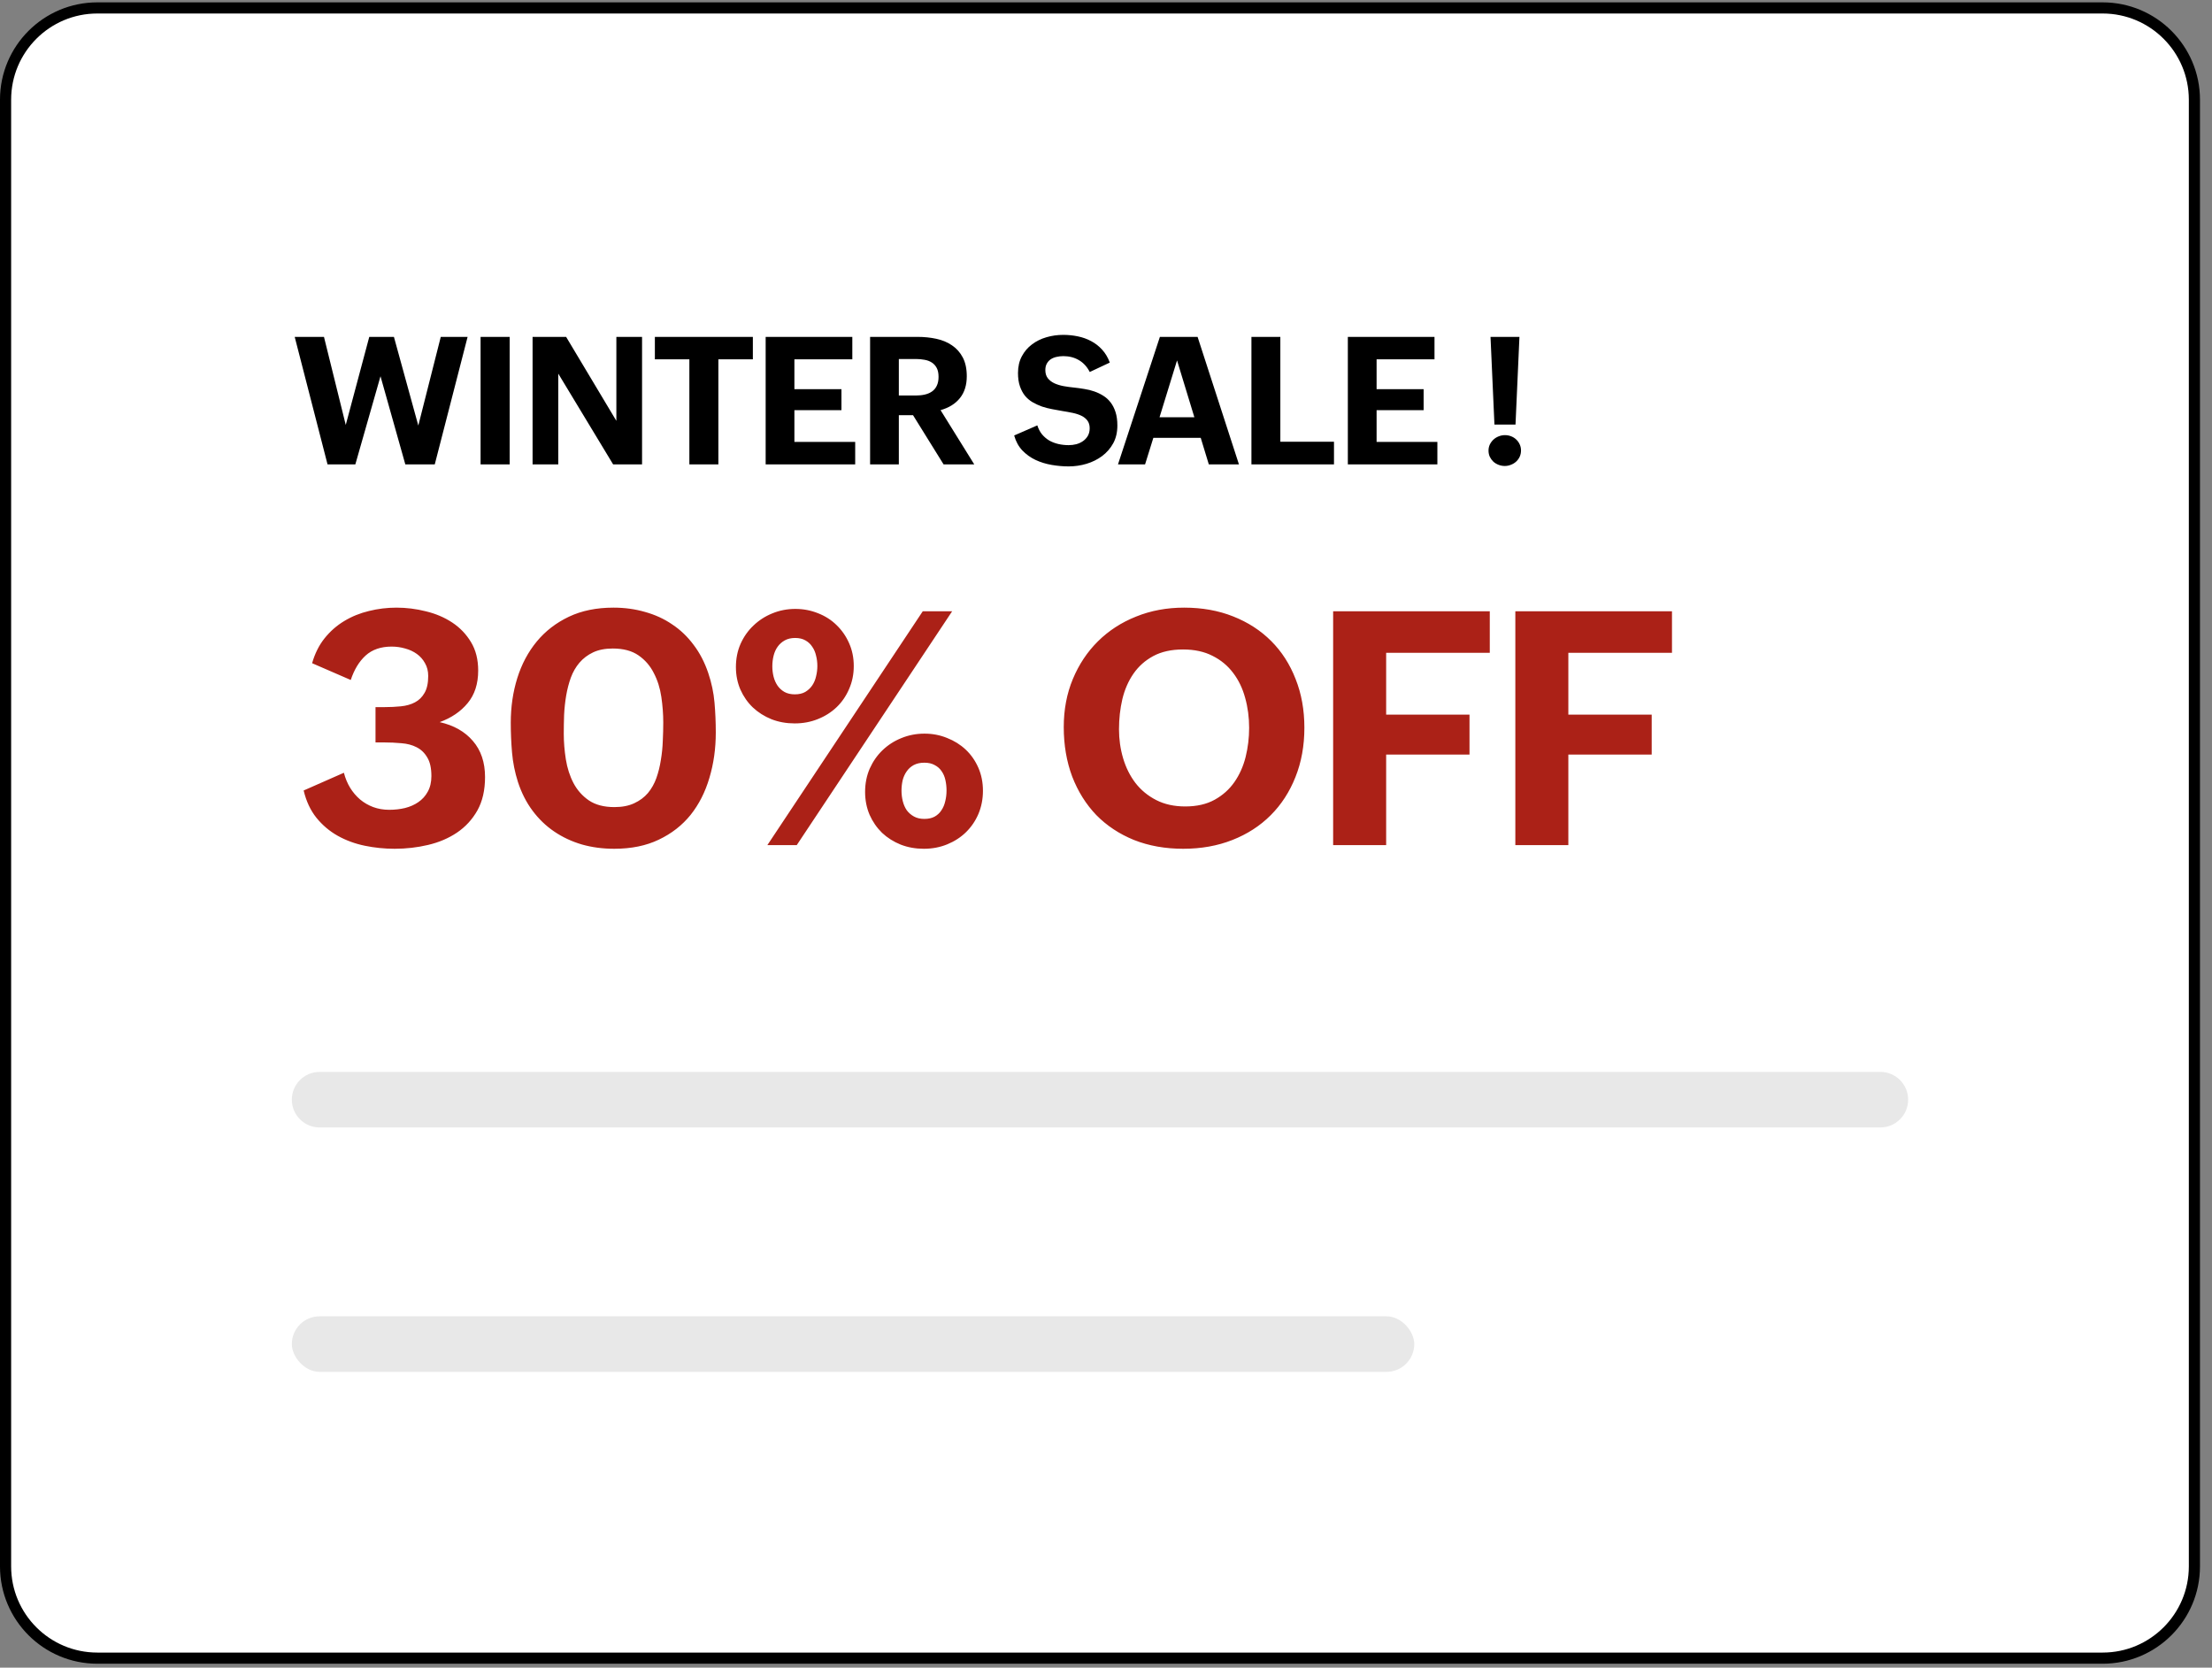 <svg width="130" height="98" viewBox="0 0 130 98" fill="none" xmlns="http://www.w3.org/2000/svg">
<rect x="0" y="0" width="130" height="98" fill="#808080" stroke="none"/>
<path d="M5.721 0.466H123.573C126.551 0.467 128.966 2.882 128.966 5.86V92.048C128.966 95.026 126.551 97.441 123.573 97.441H5.721C2.742 97.441 0.327 95.027 0.327 92.048V5.86C0.327 2.882 2.742 0.466 5.721 0.466Z" fill="white" stroke="black" stroke-width="0.655"/>
<path d="M17.32 19.797H19.04L20.32 24.972L21.702 19.797H23.151L24.584 25.008L25.904 19.797H27.481L25.551 27.291H23.821L22.362 22.11L20.883 27.291H19.25L17.32 19.797ZM28.244 19.797H29.954V27.291H28.244V19.797ZM31.3 19.797H33.271L36.224 24.731V19.797H37.734V27.291H36.035L32.81 21.957V27.291H31.3V19.797ZM40.514 21.117H38.487V19.797H44.246V21.117H42.219V27.291H40.514V21.117ZM44.998 19.797H50.091V21.117H46.687V22.868H49.452V24.102H46.687V25.97H50.26V27.291H44.998V19.797ZM51.136 19.797H53.926C54.311 19.797 54.678 19.834 55.026 19.909C55.378 19.984 55.685 20.112 55.947 20.293C56.214 20.471 56.425 20.708 56.582 21.005C56.739 21.302 56.818 21.67 56.818 22.11C56.818 22.629 56.685 23.056 56.418 23.39C56.152 23.724 55.772 23.962 55.277 24.102L57.258 27.291H55.456L53.659 24.398H52.825V27.291H51.136V19.797ZM53.828 23.242C54.019 23.242 54.195 23.223 54.356 23.185C54.519 23.148 54.661 23.086 54.78 23.001C54.9 22.916 54.992 22.803 55.057 22.663C55.125 22.523 55.159 22.351 55.159 22.146C55.159 21.931 55.123 21.757 55.052 21.624C54.98 21.488 54.883 21.38 54.76 21.302C54.637 21.223 54.495 21.17 54.335 21.143C54.175 21.112 54.006 21.097 53.828 21.097H52.825V23.242H53.828ZM60.964 24.997C61.029 25.202 61.121 25.378 61.241 25.525C61.364 25.671 61.505 25.792 61.666 25.888C61.829 25.98 62.008 26.048 62.203 26.093C62.398 26.137 62.599 26.159 62.807 26.159C62.961 26.159 63.111 26.14 63.258 26.103C63.404 26.062 63.536 26.001 63.652 25.919C63.768 25.837 63.861 25.734 63.933 25.612C64.005 25.485 64.041 25.337 64.041 25.166C64.041 24.982 63.996 24.832 63.908 24.716C63.822 24.6 63.706 24.506 63.559 24.434C63.413 24.363 63.242 24.306 63.048 24.265C62.853 24.224 62.648 24.187 62.433 24.153C62.242 24.119 62.044 24.083 61.84 24.045C61.635 24.008 61.435 23.956 61.241 23.892C61.05 23.823 60.867 23.74 60.693 23.641C60.522 23.542 60.372 23.416 60.242 23.262C60.116 23.105 60.016 22.917 59.941 22.699C59.865 22.481 59.828 22.221 59.828 21.921C59.828 21.546 59.903 21.218 60.053 20.938C60.203 20.655 60.403 20.421 60.652 20.237C60.901 20.049 61.184 19.909 61.502 19.817C61.819 19.725 62.147 19.679 62.485 19.679C62.778 19.679 63.065 19.708 63.344 19.766C63.628 19.824 63.889 19.918 64.128 20.047C64.37 20.174 64.585 20.341 64.773 20.549C64.964 20.757 65.114 21.01 65.223 21.307L64.046 21.86C63.885 21.549 63.672 21.317 63.406 21.163C63.14 21.006 62.836 20.928 62.495 20.928C62.355 20.928 62.22 20.943 62.09 20.974C61.964 21.001 61.852 21.047 61.753 21.112C61.657 21.177 61.58 21.262 61.522 21.368C61.464 21.471 61.435 21.597 61.435 21.747C61.435 21.941 61.483 22.1 61.578 22.223C61.674 22.346 61.8 22.445 61.957 22.52C62.118 22.595 62.299 22.651 62.5 22.689C62.705 22.726 62.914 22.755 63.13 22.776C63.324 22.796 63.522 22.824 63.723 22.858C63.925 22.888 64.119 22.936 64.307 23.001C64.495 23.066 64.67 23.149 64.834 23.252C65.001 23.354 65.146 23.486 65.269 23.646C65.392 23.803 65.489 23.994 65.561 24.219C65.633 24.441 65.668 24.704 65.668 25.008C65.668 25.403 65.587 25.752 65.423 26.052C65.259 26.349 65.042 26.598 64.773 26.799C64.503 27 64.198 27.152 63.856 27.255C63.515 27.357 63.165 27.408 62.807 27.408C62.479 27.408 62.147 27.379 61.809 27.321C61.471 27.263 61.155 27.166 60.862 27.029C60.568 26.89 60.309 26.704 60.084 26.471C59.862 26.236 59.702 25.943 59.603 25.591L60.964 24.997ZM68.167 19.797H70.383L72.814 27.291H71.043L70.567 25.729H67.783L67.296 27.291H65.704L68.167 19.797ZM70.194 24.521L69.175 21.179L68.146 24.521H70.194ZM73.547 19.797H75.246V25.96H78.399V27.291H73.547V19.797ZM79.213 19.797H84.306V21.117H80.903V22.868H83.667V24.102H80.903V25.97H84.475V27.291H79.213V19.797ZM87.598 19.797H89.298L89.067 24.951H87.829L87.598 19.797ZM87.481 26.482C87.481 26.352 87.506 26.233 87.557 26.123C87.612 26.011 87.684 25.914 87.772 25.832C87.861 25.75 87.963 25.687 88.079 25.642C88.195 25.595 88.318 25.571 88.448 25.571C88.574 25.571 88.694 25.593 88.806 25.637C88.922 25.681 89.023 25.745 89.108 25.827C89.194 25.905 89.262 26.001 89.313 26.113C89.364 26.222 89.39 26.342 89.39 26.471C89.39 26.605 89.364 26.727 89.313 26.84C89.262 26.949 89.192 27.045 89.103 27.127C89.018 27.205 88.917 27.267 88.801 27.311C88.685 27.359 88.564 27.383 88.438 27.383C88.311 27.383 88.19 27.36 88.074 27.316C87.958 27.272 87.856 27.21 87.767 27.132C87.682 27.05 87.612 26.954 87.557 26.845C87.506 26.733 87.481 26.611 87.481 26.482Z" fill="black"/>
<path d="M20.211 45.411C20.292 45.73 20.414 46.024 20.577 46.293C20.739 46.556 20.933 46.784 21.159 46.978C21.39 47.172 21.65 47.322 21.937 47.429C22.225 47.535 22.538 47.588 22.876 47.588C23.195 47.588 23.502 47.554 23.796 47.485C24.096 47.41 24.359 47.294 24.584 47.138C24.815 46.981 25 46.778 25.137 46.528C25.281 46.271 25.353 45.965 25.353 45.608C25.353 45.139 25.272 44.773 25.109 44.51C24.953 44.241 24.743 44.041 24.481 43.91C24.224 43.778 23.927 43.7 23.589 43.675C23.258 43.644 22.913 43.628 22.557 43.628H22.069V41.554H22.585C22.929 41.554 23.254 41.538 23.561 41.507C23.874 41.476 24.149 41.398 24.387 41.273C24.625 41.147 24.812 40.963 24.95 40.719C25.094 40.475 25.166 40.143 25.166 39.724C25.166 39.436 25.103 39.186 24.978 38.973C24.859 38.754 24.7 38.573 24.499 38.429C24.299 38.285 24.071 38.179 23.814 38.11C23.558 38.035 23.292 37.997 23.017 37.997C22.385 37.997 21.875 38.172 21.487 38.523C21.105 38.873 20.814 39.352 20.614 39.959L18.343 38.973C18.506 38.404 18.75 37.916 19.075 37.509C19.407 37.096 19.791 36.759 20.229 36.496C20.674 36.227 21.159 36.03 21.684 35.905C22.21 35.773 22.748 35.708 23.298 35.708C23.88 35.708 24.456 35.779 25.025 35.923C25.601 36.061 26.117 36.28 26.573 36.58C27.03 36.881 27.399 37.265 27.681 37.734C27.962 38.197 28.103 38.754 28.103 39.405C28.103 40.187 27.896 40.825 27.484 41.319C27.077 41.814 26.529 42.186 25.841 42.436C26.673 42.624 27.324 42.993 27.793 43.544C28.269 44.094 28.506 44.801 28.506 45.664C28.506 46.434 28.356 47.088 28.056 47.626C27.756 48.157 27.355 48.592 26.855 48.93C26.361 49.262 25.794 49.503 25.156 49.653C24.524 49.803 23.871 49.878 23.195 49.878C22.601 49.878 22.016 49.819 21.44 49.7C20.864 49.581 20.336 49.387 19.854 49.118C19.372 48.849 18.953 48.495 18.597 48.057C18.246 47.619 17.996 47.084 17.846 46.453L20.211 45.411ZM30.44 45.955C30.259 45.386 30.143 44.81 30.093 44.228C30.043 43.647 30.018 43.062 30.018 42.474C30.018 41.541 30.146 40.666 30.402 39.846C30.659 39.026 31.041 38.31 31.547 37.697C32.054 37.084 32.683 36.599 33.434 36.242C34.184 35.886 35.057 35.708 36.052 35.708C36.709 35.708 37.328 35.792 37.91 35.961C38.498 36.124 39.03 36.367 39.505 36.693C39.987 37.012 40.406 37.412 40.763 37.894C41.126 38.37 41.413 38.923 41.626 39.555C41.82 40.131 41.942 40.709 41.992 41.291C42.042 41.867 42.067 42.452 42.067 43.046C42.067 43.991 41.942 44.879 41.692 45.711C41.448 46.543 41.079 47.269 40.585 47.889C40.09 48.502 39.468 48.986 38.717 49.343C37.973 49.7 37.1 49.878 36.099 49.878C35.423 49.878 34.788 49.794 34.194 49.625C33.599 49.449 33.058 49.196 32.57 48.864C32.082 48.533 31.657 48.123 31.294 47.635C30.931 47.147 30.646 46.587 30.44 45.955ZM36.108 47.429C36.565 47.429 36.953 47.353 37.272 47.203C37.597 47.053 37.866 46.853 38.079 46.603C38.292 46.346 38.458 46.052 38.576 45.721C38.695 45.383 38.783 45.029 38.839 44.66C38.902 44.291 38.939 43.919 38.952 43.544C38.971 43.162 38.98 42.799 38.98 42.455C38.98 41.967 38.942 41.466 38.867 40.953C38.792 40.44 38.645 39.974 38.426 39.555C38.214 39.13 37.913 38.782 37.525 38.513C37.137 38.244 36.634 38.11 36.014 38.11C35.564 38.11 35.179 38.185 34.86 38.335C34.541 38.485 34.272 38.689 34.053 38.945C33.84 39.195 33.671 39.489 33.546 39.827C33.427 40.159 33.337 40.509 33.274 40.878C33.212 41.247 33.171 41.626 33.152 42.014C33.14 42.395 33.133 42.761 33.133 43.112C33.133 43.606 33.174 44.11 33.255 44.623C33.337 45.136 33.487 45.602 33.706 46.021C33.925 46.434 34.225 46.772 34.607 47.035C34.995 47.297 35.495 47.429 36.108 47.429ZM50.842 46.537C50.842 46.043 50.933 45.586 51.114 45.167C51.302 44.748 51.552 44.388 51.865 44.088C52.184 43.781 52.553 43.544 52.972 43.375C53.398 43.199 53.851 43.112 54.333 43.112C54.802 43.112 55.243 43.196 55.656 43.365C56.075 43.528 56.441 43.756 56.754 44.05C57.067 44.344 57.314 44.698 57.496 45.111C57.677 45.524 57.768 45.977 57.768 46.471C57.768 46.953 57.68 47.404 57.505 47.823C57.33 48.236 57.086 48.595 56.773 48.902C56.467 49.202 56.1 49.44 55.675 49.615C55.25 49.79 54.79 49.878 54.296 49.878C53.808 49.878 53.354 49.797 52.935 49.634C52.516 49.465 52.15 49.234 51.837 48.94C51.53 48.639 51.286 48.286 51.105 47.879C50.93 47.466 50.842 47.019 50.842 46.537ZM43.25 39.199C43.25 38.704 43.341 38.251 43.522 37.838C43.71 37.419 43.963 37.059 44.282 36.759C44.602 36.452 44.971 36.214 45.39 36.045C45.815 35.87 46.266 35.783 46.741 35.783C47.21 35.783 47.654 35.867 48.074 36.036C48.493 36.199 48.856 36.43 49.162 36.73C49.475 37.031 49.722 37.387 49.904 37.8C50.085 38.207 50.176 38.654 50.176 39.142C50.176 39.624 50.085 40.071 49.904 40.484C49.728 40.897 49.484 41.254 49.172 41.554C48.859 41.854 48.49 42.089 48.064 42.258C47.645 42.427 47.192 42.511 46.704 42.511C46.216 42.511 45.762 42.43 45.343 42.267C44.924 42.098 44.558 41.867 44.245 41.573C43.938 41.279 43.694 40.928 43.513 40.522C43.338 40.115 43.25 39.674 43.25 39.199ZM54.23 35.923H55.957L46.826 49.662H45.099L54.23 35.923ZM54.324 48.123C54.562 48.123 54.762 48.079 54.924 47.992C55.093 47.898 55.228 47.773 55.328 47.616C55.434 47.46 55.509 47.282 55.553 47.081C55.603 46.881 55.628 46.672 55.628 46.453C55.628 46.24 55.606 46.037 55.562 45.843C55.519 45.642 55.444 45.467 55.337 45.317C55.237 45.167 55.103 45.048 54.934 44.961C54.771 44.867 54.568 44.82 54.324 44.82C54.08 44.82 53.87 44.867 53.695 44.961C53.526 45.054 53.388 45.179 53.282 45.336C53.176 45.486 53.097 45.661 53.047 45.861C53.004 46.055 52.982 46.256 52.982 46.462C52.982 46.675 53.007 46.881 53.057 47.081C53.107 47.282 53.185 47.46 53.291 47.616C53.404 47.767 53.545 47.889 53.714 47.982C53.883 48.076 54.086 48.123 54.324 48.123ZM46.713 40.803C46.957 40.803 47.16 40.756 47.323 40.663C47.492 40.562 47.63 40.434 47.736 40.278C47.842 40.121 47.917 39.943 47.961 39.743C48.011 39.543 48.036 39.339 48.036 39.133C48.036 38.926 48.011 38.726 47.961 38.532C47.917 38.332 47.842 38.157 47.736 38.007C47.636 37.85 47.501 37.725 47.332 37.631C47.17 37.538 46.969 37.49 46.732 37.49C46.494 37.49 46.291 37.538 46.122 37.631C45.953 37.725 45.812 37.85 45.7 38.007C45.593 38.157 45.515 38.332 45.465 38.532C45.415 38.732 45.39 38.942 45.39 39.161C45.39 39.367 45.415 39.571 45.465 39.771C45.515 39.965 45.593 40.14 45.7 40.297C45.806 40.447 45.94 40.569 46.103 40.663C46.272 40.756 46.475 40.803 46.713 40.803ZM69.537 49.878C68.479 49.878 67.516 49.706 66.646 49.362C65.783 49.011 65.045 48.523 64.431 47.898C63.825 47.266 63.352 46.512 63.014 45.636C62.683 44.754 62.517 43.784 62.517 42.727C62.517 41.701 62.695 40.759 63.052 39.902C63.409 39.045 63.9 38.307 64.525 37.688C65.157 37.062 65.905 36.577 66.768 36.233C67.632 35.883 68.573 35.708 69.593 35.708C70.65 35.708 71.611 35.88 72.474 36.224C73.344 36.568 74.088 37.05 74.707 37.669C75.327 38.288 75.805 39.033 76.143 39.902C76.487 40.766 76.659 41.72 76.659 42.765C76.659 43.822 76.484 44.788 76.134 45.664C75.79 46.534 75.305 47.282 74.679 47.907C74.054 48.533 73.303 49.018 72.427 49.362C71.557 49.706 70.594 49.878 69.537 49.878ZM69.659 47.391C70.334 47.391 70.91 47.26 71.385 46.997C71.861 46.734 72.249 46.387 72.549 45.955C72.849 45.524 73.068 45.032 73.206 44.482C73.344 43.925 73.412 43.356 73.412 42.774C73.412 42.155 73.334 41.566 73.178 41.01C73.028 40.453 72.793 39.965 72.474 39.546C72.155 39.12 71.751 38.786 71.263 38.542C70.775 38.291 70.197 38.166 69.527 38.166C68.845 38.166 68.263 38.294 67.782 38.551C67.306 38.807 66.918 39.152 66.618 39.583C66.318 40.015 66.099 40.515 65.961 41.085C65.83 41.648 65.764 42.239 65.764 42.858C65.764 43.447 65.845 44.016 66.008 44.566C66.171 45.111 66.412 45.592 66.731 46.012C67.056 46.431 67.463 46.766 67.951 47.016C68.439 47.266 69.008 47.391 69.659 47.391ZM78.349 35.923H87.555V38.363H81.465V41.995H86.363V44.341H81.465V49.662H78.349V35.923ZM89.057 35.923H98.263V38.363H92.172V41.995H97.071V44.341H92.172V49.662H89.057V35.923Z" fill="#AB2117"/>
<path d="M17.151 64.622C17.151 63.721 17.882 62.99 18.784 62.99H110.51C111.411 62.99 112.142 63.721 112.142 64.622V64.622C112.142 65.523 111.411 66.254 110.51 66.254H18.784C17.882 66.254 17.151 65.523 17.151 64.622V64.622Z" fill="#E8E8E8"/>
<rect x="17.151" y="77.353" width="65.966" height="3.264" rx="1.632" fill="#E8E8E8"/>
</svg>
